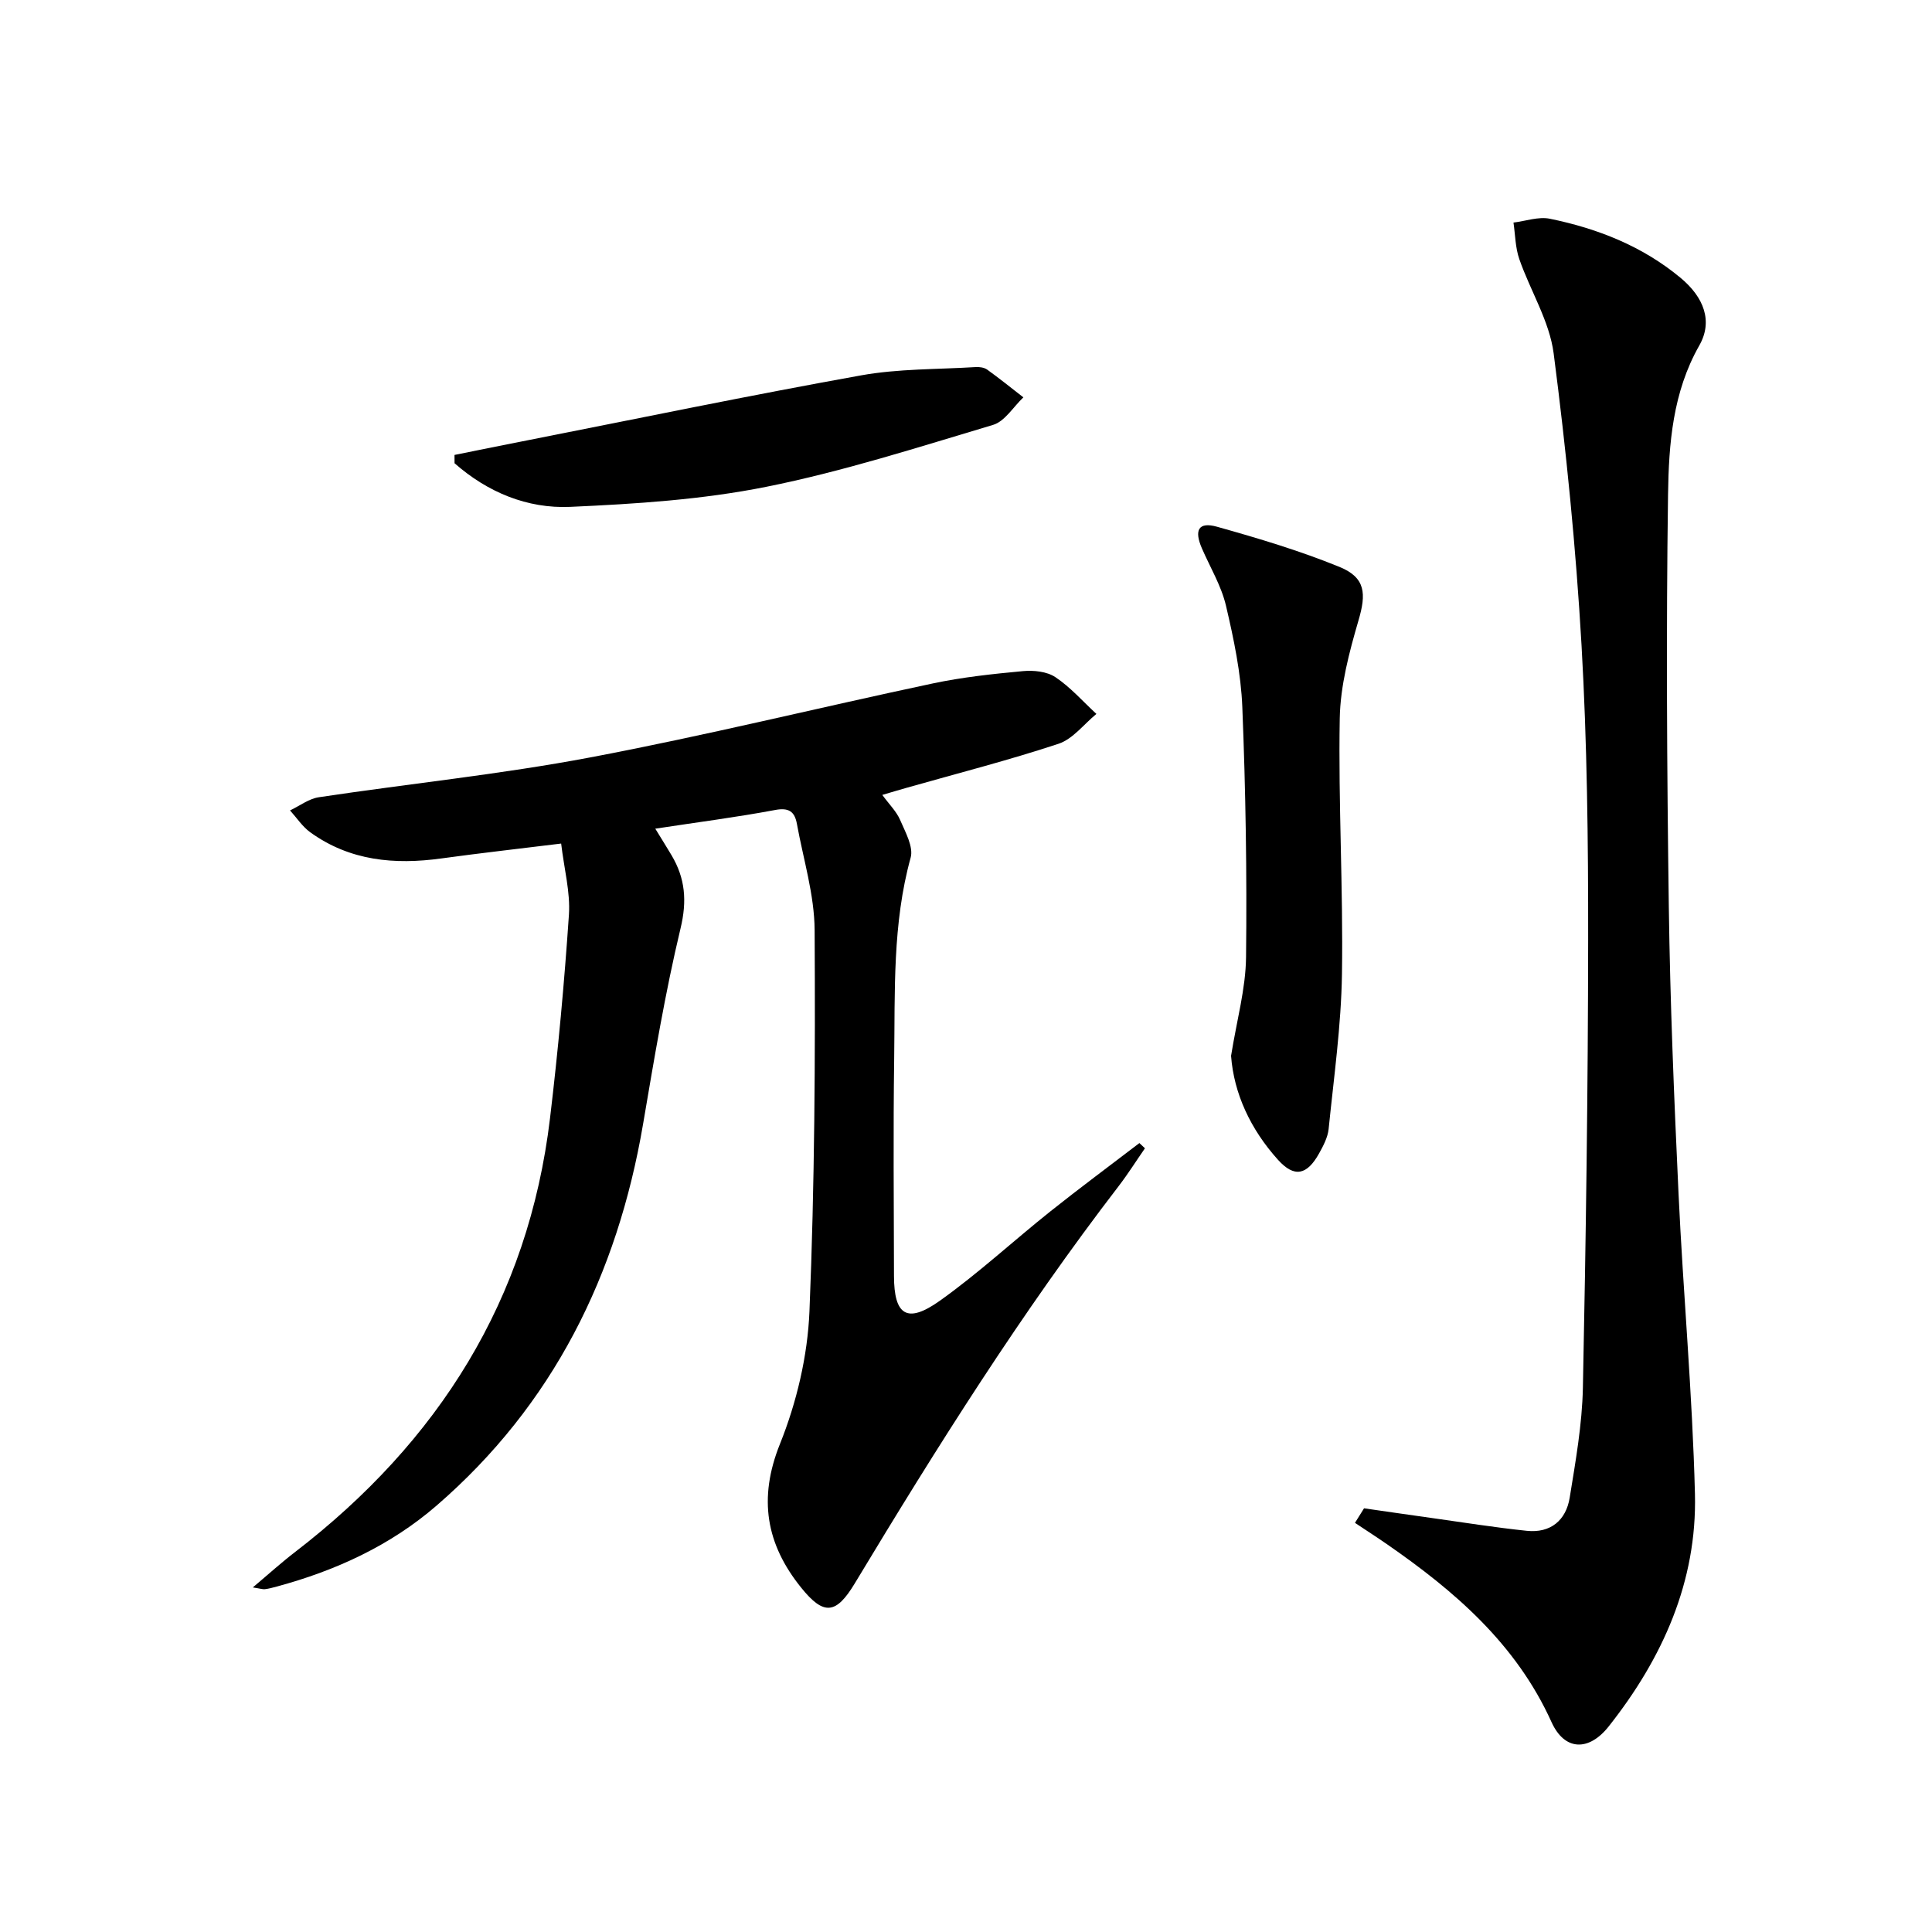 <svg enable-background="new 0 0 400 400" viewBox="0 0 400 400" xmlns="http://www.w3.org/2000/svg"><path d="m135.67 171.57c1.46 2.38 2.43 3.93 3.36 5.49 2.84 4.78 3.24 9.46 1.87 15.15-3.2 13.36-5.45 26.96-7.76 40.52-5.32 31.21-18.61 58.11-42.78 79.01-9.55 8.26-20.89 13.46-33.07 16.74-.8.22-1.6.44-2.42.54-.47.06-.97-.12-2.53-.36 3.28-2.76 5.92-5.16 8.74-7.32 29.7-22.85 48.32-52.25 52.8-89.86 1.67-13.99 2.96-28.04 3.91-42.1.31-4.67-.99-9.46-1.61-14.73-8.77 1.08-16.8 1.98-24.8 3.08-9.7 1.34-18.95.5-27.14-5.41-1.63-1.18-2.81-3-4.19-4.53 1.98-.94 3.89-2.42 5.96-2.73 18.71-2.81 37.58-4.73 56.16-8.24 23.77-4.49 47.28-10.3 70.95-15.32 6.13-1.3 12.41-1.97 18.66-2.55 2.22-.21 4.97.07 6.73 1.25 3.13 2.09 5.69 5.03 8.49 7.61-2.59 2.12-4.87 5.19-7.84 6.18-10.37 3.43-20.99 6.14-31.51 9.13-1.53.43-3.05.89-4.98 1.46 1.45 1.98 2.93 3.42 3.69 5.18 1.07 2.5 2.8 5.56 2.18 7.81-3.79 13.7-3.22 27.68-3.41 41.61-.21 14.99-.07 29.99-.04 44.98.01 8.19 2.72 9.96 9.49 5.15 7.98-5.68 15.21-12.39 22.88-18.5 6.06-4.83 12.29-9.44 18.44-14.15.38.36.77.72 1.15 1.08-1.81 2.61-3.51 5.31-5.44 7.83-20.11 26.16-37.63 54.02-54.63 82.24-3.88 6.44-6.42 6.73-11.13.87-7.22-8.97-8.91-18.41-4.37-29.72 3.46-8.62 5.73-18.22 6.11-27.48 1.08-26.27 1.22-52.59 1.07-78.88-.04-7.35-2.34-14.69-3.67-22.03-.46-2.51-1.63-3.43-4.56-2.86-7.96 1.49-16 2.52-24.76 3.86z"/><path d="m282.41 312.28c4.66.67 9.32 1.35 13.98 2 6.57.92 13.13 1.97 19.72 2.66 4.92.51 8.12-2.17 8.88-6.87 1.22-7.53 2.57-15.13 2.73-22.72.63-30.96 1.06-61.92 1.09-92.88.02-20.29-.21-40.62-1.37-60.88-1.16-20.19-3.17-40.35-5.77-60.41-.87-6.71-4.84-12.98-7.12-19.55-.82-2.37-.83-5.02-1.2-7.55 2.52-.3 5.18-1.28 7.54-.79 9.87 2.02 19.12 5.66 27 12.19 4.94 4.09 6.77 9.06 3.93 14.05-5.51 9.69-6.32 20.36-6.47 30.88-.4 28.44-.23 56.89.16 85.33.27 19.79 1.09 39.57 2.01 59.34.97 20.75 2.88 41.47 3.4 62.22.45 18.15-6.71 34.04-17.85 48.13-4.09 5.18-9.12 5.12-11.84-.88-7.33-16.2-20.02-27.11-34.12-36.87-2.17-1.5-4.39-2.93-6.58-4.39.62-.99 1.25-2 1.88-3.01z"/><path d="m254.88 218.6c1.18-7.38 3.03-13.89 3.1-20.43.2-17.24-.08-34.51-.77-51.74-.28-7.06-1.77-14.14-3.39-21.05-.97-4.11-3.27-7.91-4.98-11.85-1.65-3.8-.69-5.54 3.11-4.48 8.57 2.4 17.15 4.97 25.37 8.32 5.44 2.22 5.56 5.57 3.95 11.05-1.93 6.62-3.77 13.54-3.89 20.36-.31 17.6.73 35.23.46 52.84-.16 10.72-1.68 21.43-2.76 32.12-.18 1.74-1.1 3.48-1.97 5.05-2.52 4.53-5.14 5.08-8.51 1.34-5.7-6.32-9.15-13.76-9.72-21.53z"/><path d="m94.1 94.19c5.11-1.03 10.21-2.07 15.32-3.07 22.93-4.52 45.82-9.27 68.83-13.4 7.77-1.4 15.81-1.23 23.74-1.72.79-.05 1.77.08 2.38.51 2.56 1.84 5.02 3.83 7.51 5.76-2.08 1.96-3.84 4.97-6.28 5.7-15.55 4.64-31.08 9.64-46.96 12.82-13.27 2.66-26.98 3.54-40.55 4.15-8.93.4-17.16-3.03-23.98-9.03-.01-.58-.01-1.15-.01-1.72z"/></svg>
